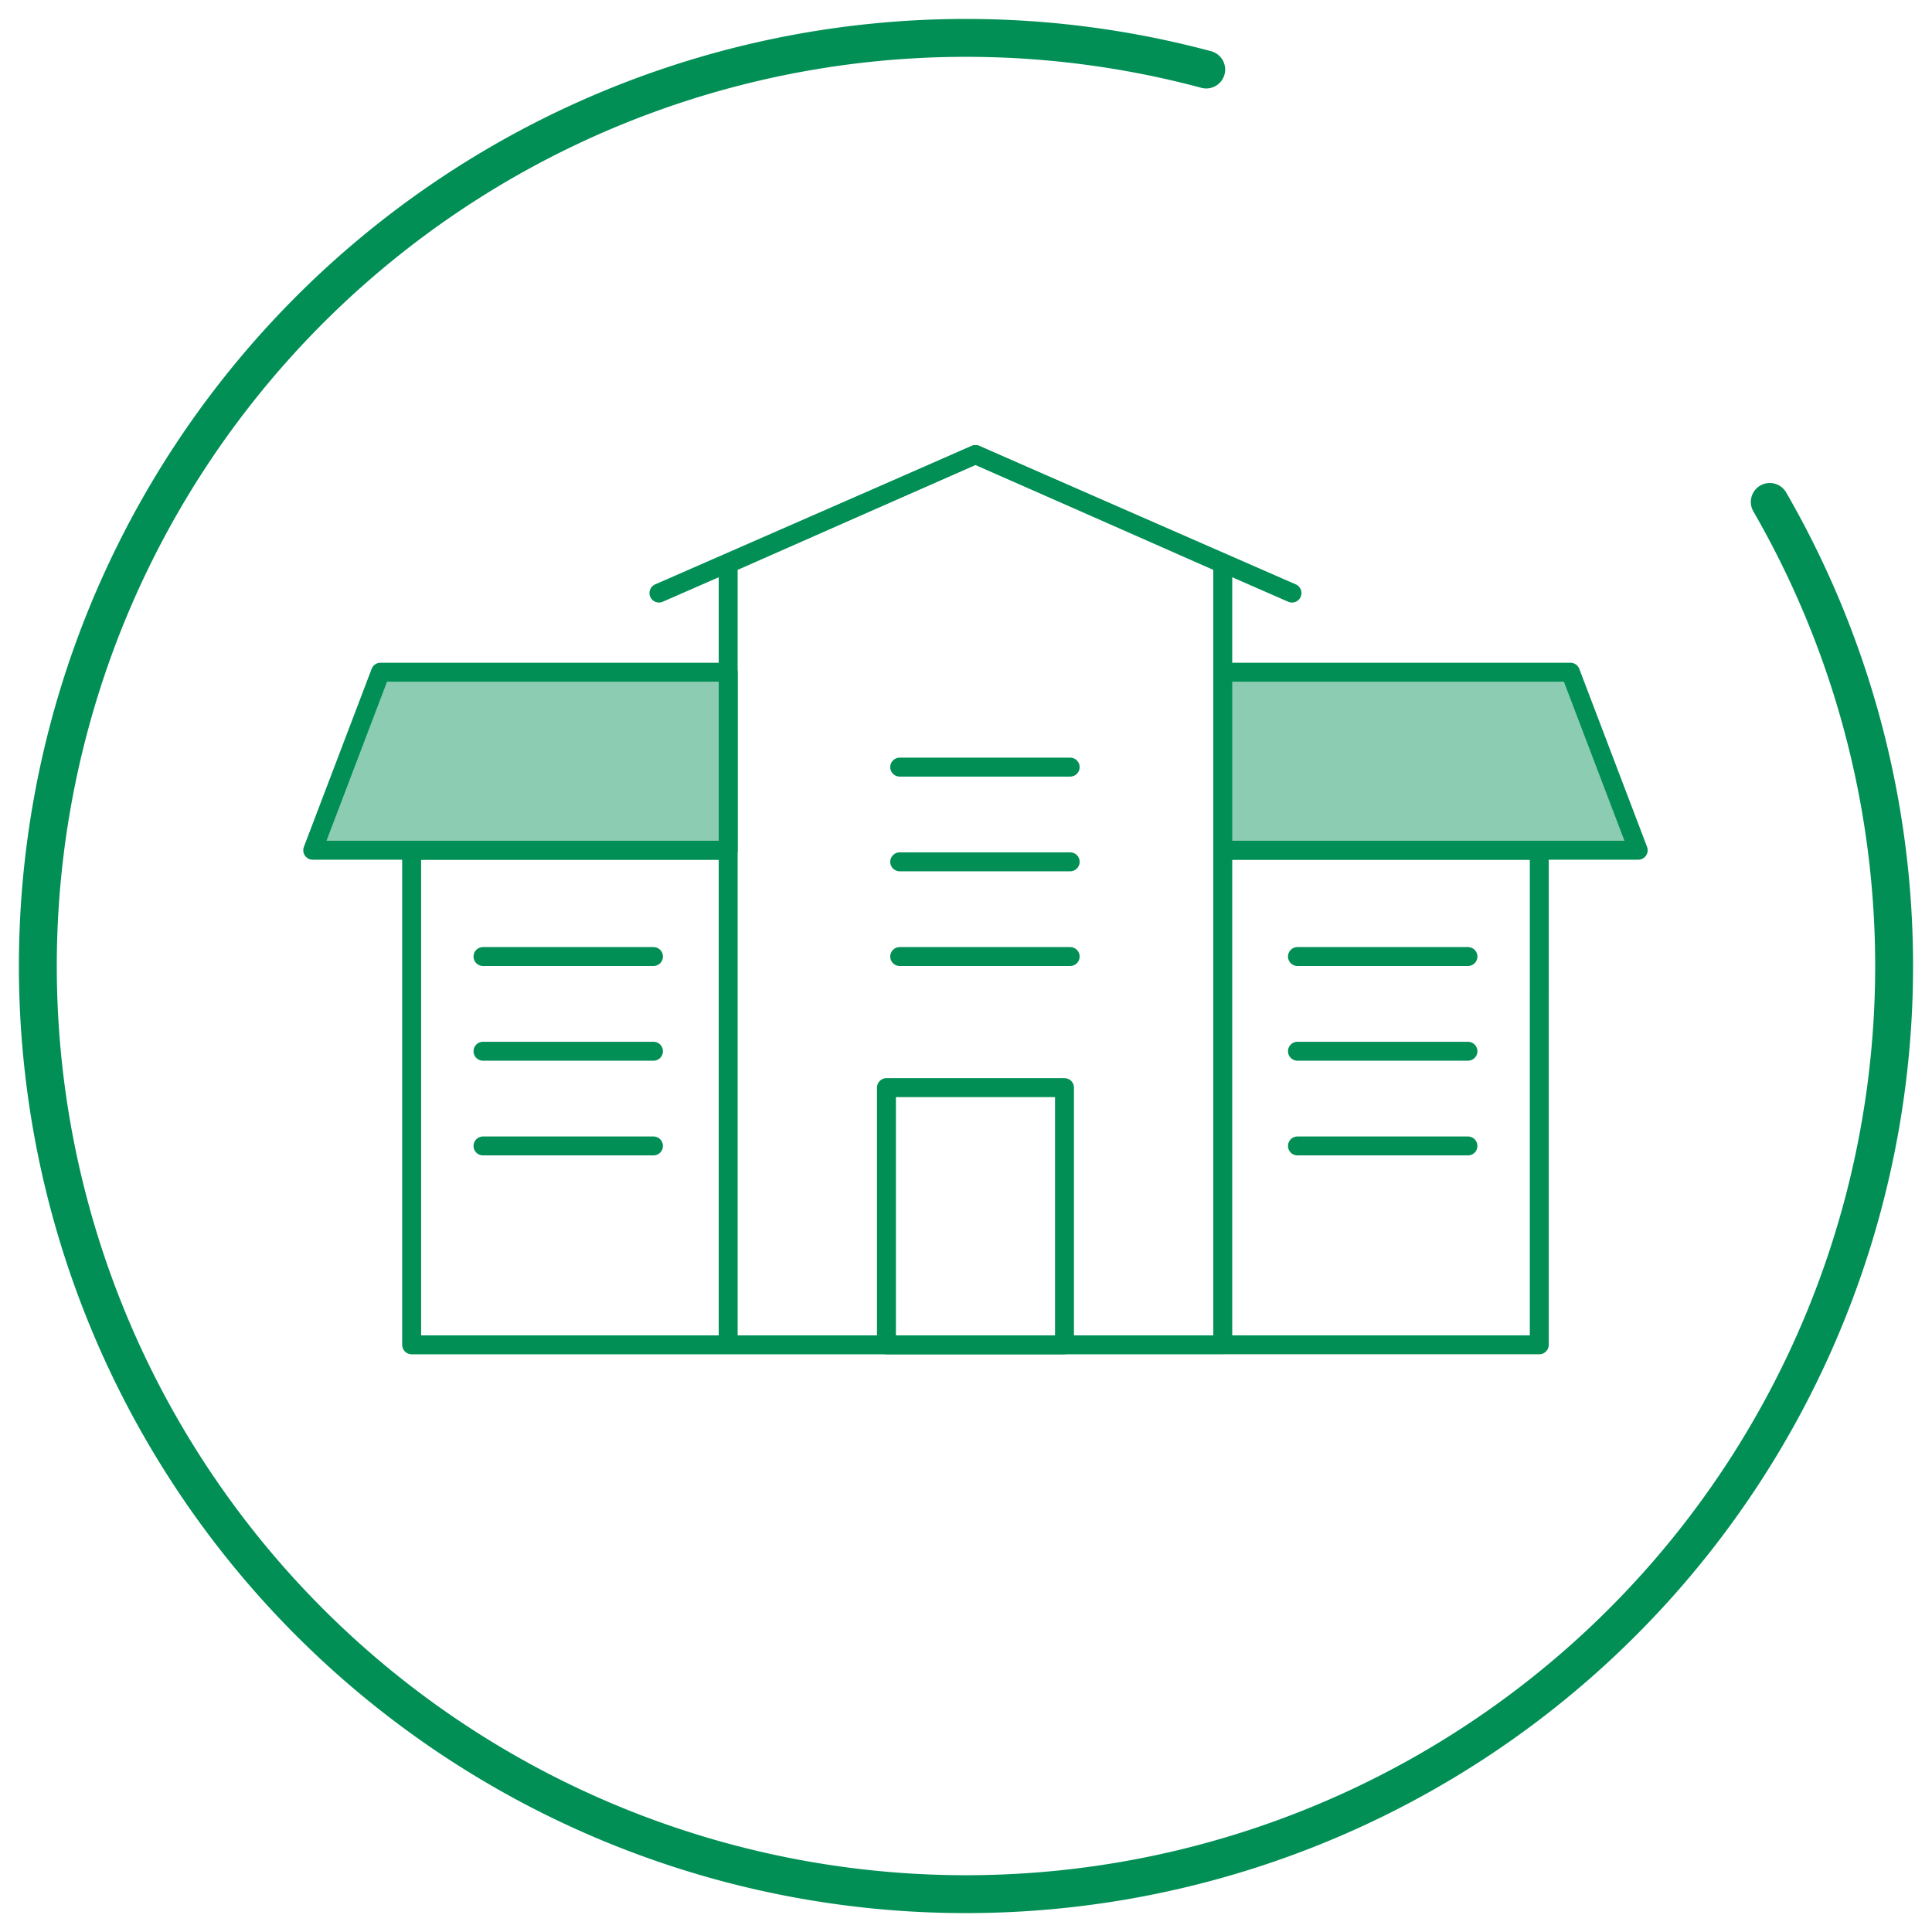 <svg xmlns="http://www.w3.org/2000/svg" width="102" height="102" fill="none"><path fill="#fff" d="M0 0h102v102H0z"/><path stroke="#018F56" stroke-linecap="round" stroke-linejoin="round" stroke-width="2" d="M93.435 26.5A49.001 49.001 0 1 1 63.682 3.67"/><path fill="#fff" stroke="#018F56" stroke-linejoin="round" d="M21.733 44.889h16.711V71H21.733zM81.267 44.889H64.556v26.11h16.71zM38.444 29.761 51.5 24l13.056 5.761V71H38.444V29.761Z"/><path fill="#8BCCB2" stroke="#018F56" stroke-linejoin="round" d="M20.089 35.489h18.355v9.4H16.511l3.578-9.4ZM82.911 35.489H64.556v9.4h21.933l-3.578-9.4Z"/><path stroke="#018F56" stroke-linecap="round" stroke-linejoin="round" d="M34.789 31.311 51.5 24l16.711 7.311"/><path fill="#fff" stroke="#018F56" stroke-linejoin="round" d="M56.2 57.422h-9.4V71h9.4z"/><path stroke="#018F56" stroke-linecap="round" stroke-linejoin="round" d="M25.5 50.5h9M25.5 55.5h9M25.5 60.5h9M68.5 50.5h9M68.5 55.5h9M68.5 60.5h9M47.5 40.5h9M47.5 45.5h9M47.5 50.5h9"/></svg>